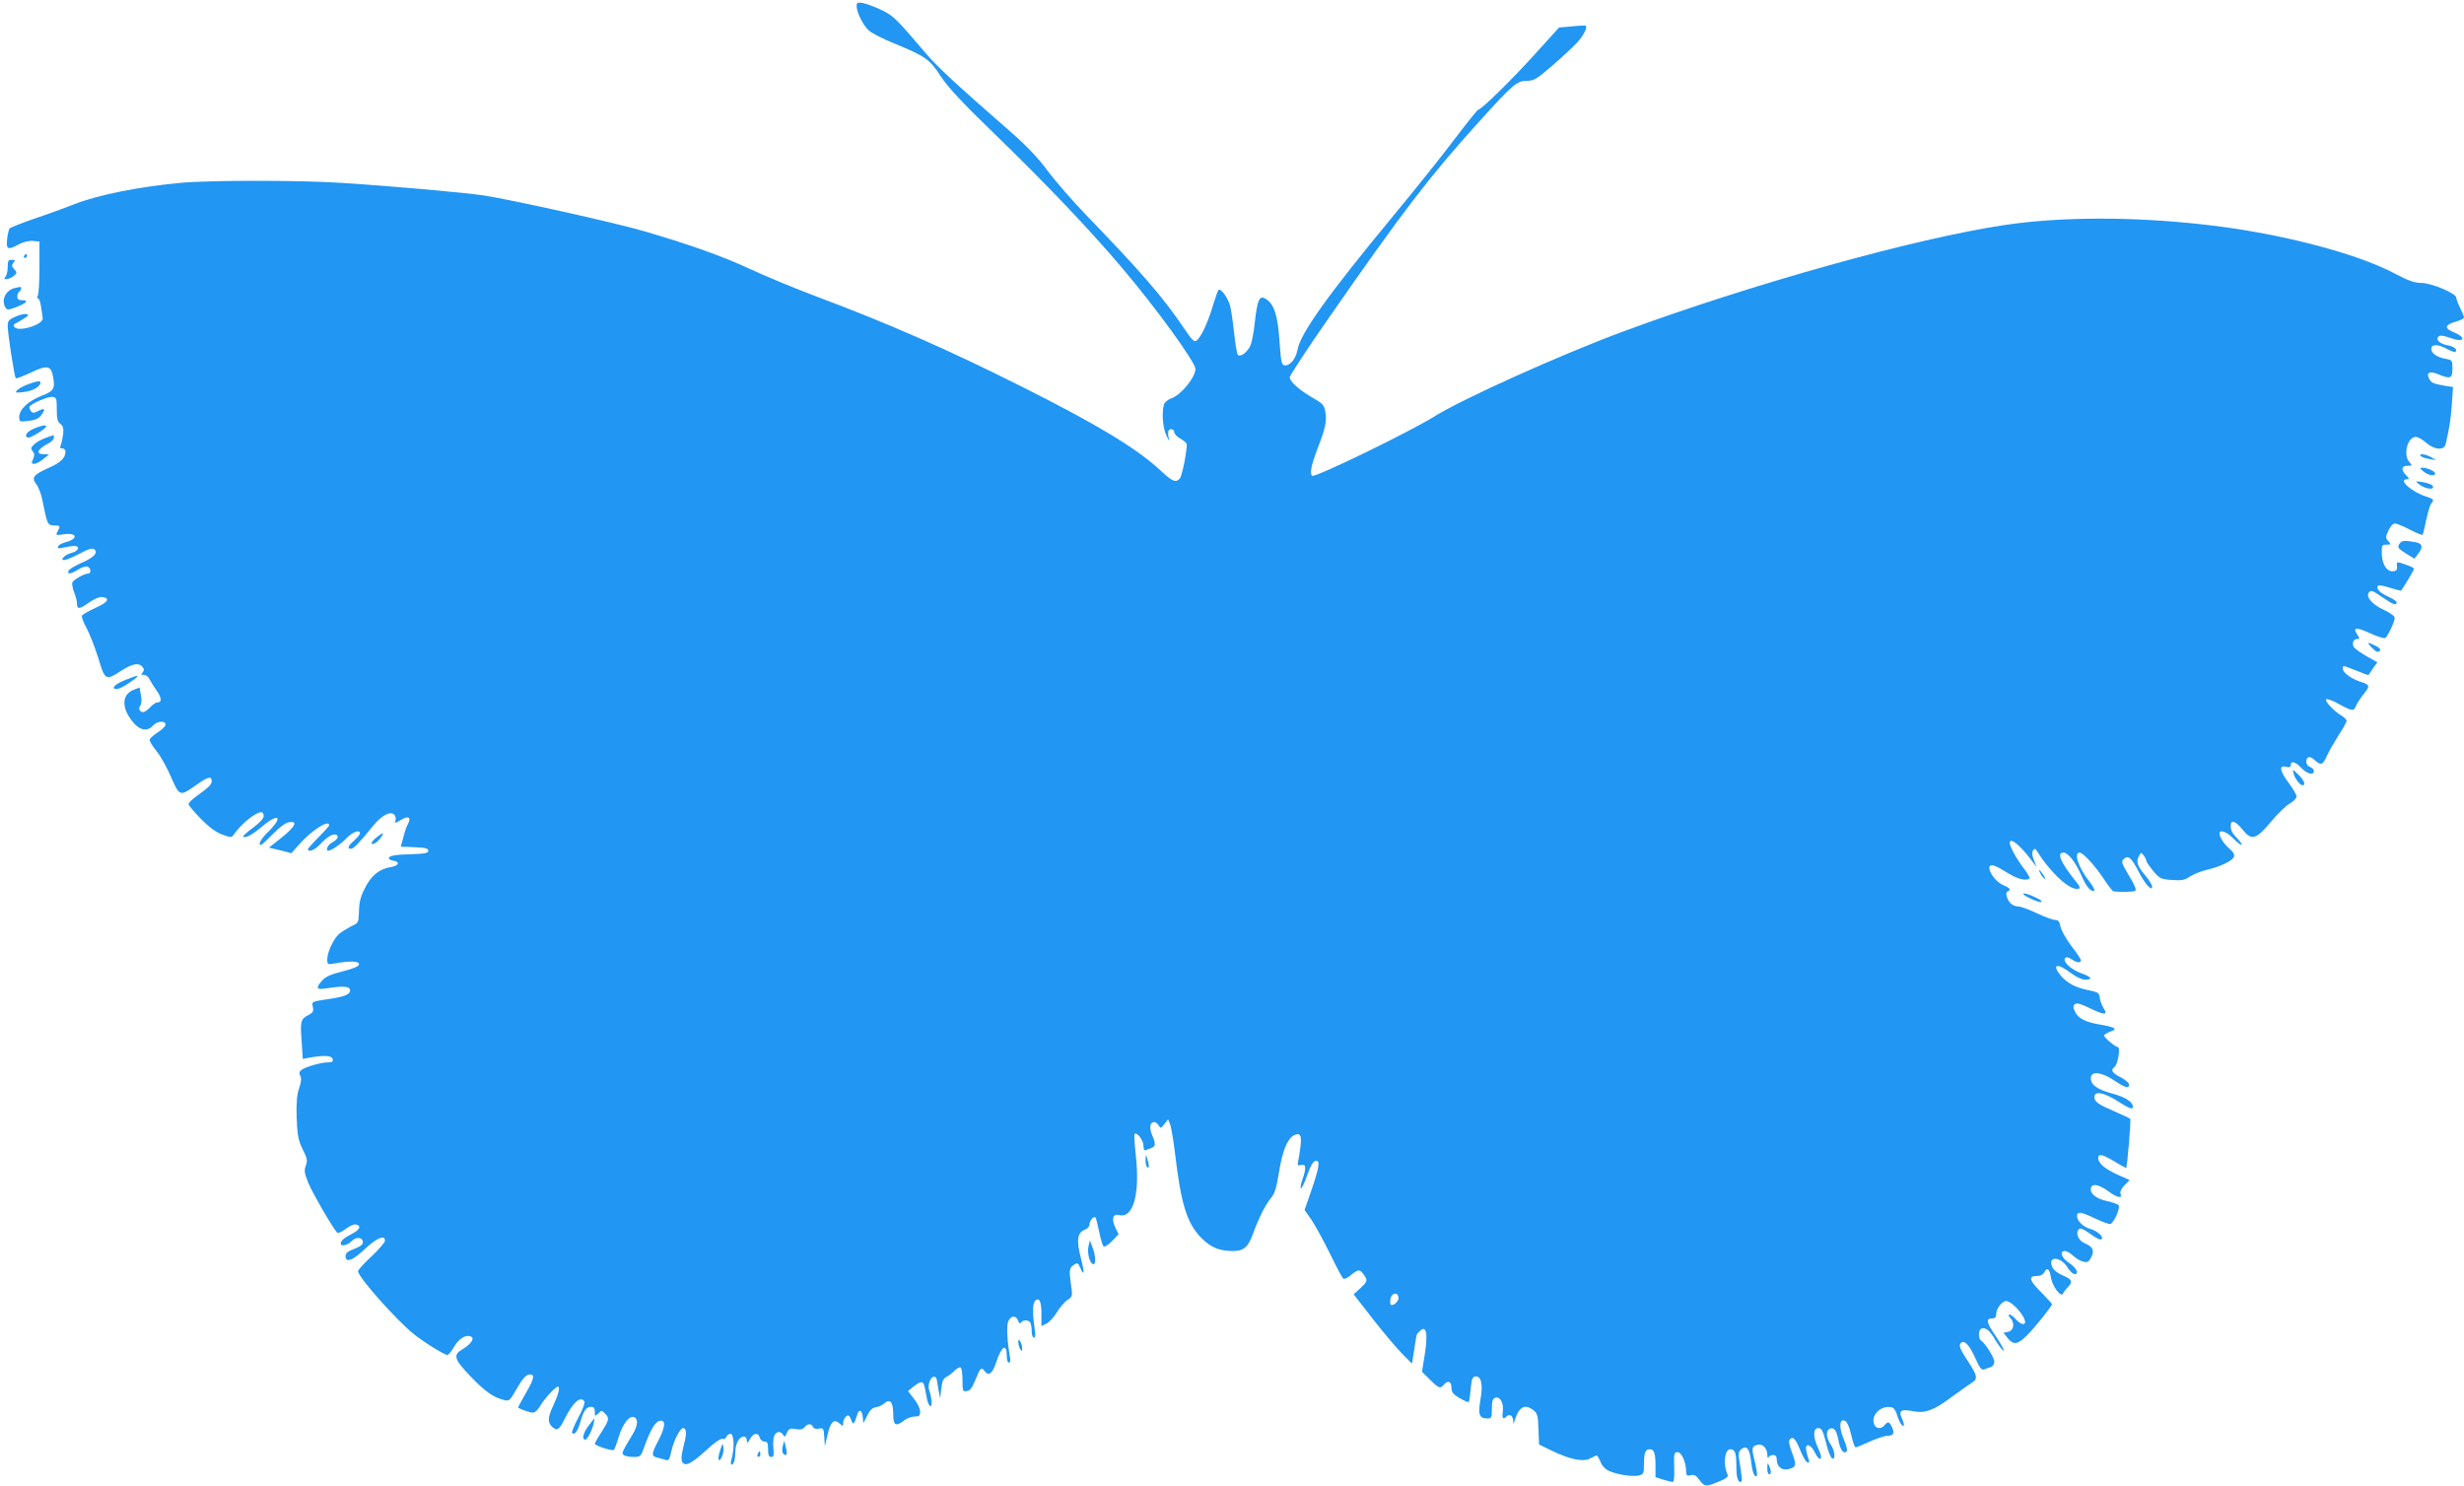 <?xml version="1.0" standalone="no"?>
<!DOCTYPE svg PUBLIC "-//W3C//DTD SVG 20010904//EN"
 "http://www.w3.org/TR/2001/REC-SVG-20010904/DTD/svg10.dtd">
<svg version="1.0" xmlns="http://www.w3.org/2000/svg"
 width="1280pt" height="772pt" viewBox="0 0 1280 772"
 preserveAspectRatio="xMidYMid meet">
<g transform="translate(0,772) scale(0.1,-0.1)"
fill="#2196f3" stroke="none">
<path d="M4450 7687 c1 -32 33 -98 63 -125 13 -13 74 -44 133 -68 163 -67 184
-82 242 -172 39 -58 111 -136 284 -303 257 -249 485 -488 651 -684 180 -211
387 -497 387 -532 0 -44 -76 -137 -126 -153 -19 -7 -34 -20 -38 -33 -12 -45
-5 -123 14 -162 11 -22 18 -31 14 -20 -6 23 -7 26 -5 43 2 18 31 15 31 -3 0
-9 13 -24 30 -33 16 -9 32 -22 34 -27 6 -17 -22 -166 -35 -181 -20 -24 -40
-16 -103 44 -122 113 -329 238 -716 432 -386 194 -694 329 -1070 470 -107 40
-266 106 -352 146 -138 64 -310 125 -543 193 -154 45 -696 165 -835 186 -105
15 -483 49 -740 65 -215 14 -683 14 -830 0 -219 -20 -431 -63 -551 -110 -30
-12 -116 -44 -193 -70 -76 -26 -142 -52 -146 -57 -4 -4 -10 -29 -13 -55 -5
-56 2 -59 62 -27 23 12 53 19 73 17 l33 -3 0 -135 c0 -74 -4 -141 -9 -147 -5
-8 -4 -13 1 -13 6 0 13 -19 16 -42 4 -24 7 -51 9 -61 5 -34 -130 -75 -148 -45
-4 6 -3 13 2 15 5 2 25 13 44 25 29 18 32 23 16 26 -10 2 -36 -4 -57 -14 -33
-14 -39 -22 -39 -48 0 -39 35 -265 42 -271 3 -3 38 10 78 29 83 40 105 37 115
-18 13 -65 5 -78 -60 -103 -69 -27 -115 -71 -115 -109 0 -26 2 -26 47 -21 32
3 53 12 65 27 26 33 22 43 -11 26 -25 -13 -31 -14 -41 -1 -6 8 -9 18 -7 22 11
17 98 54 119 51 21 -3 23 -8 23 -65 0 -49 4 -65 19 -76 14 -10 17 -22 14 -53
-3 -21 -8 -47 -12 -56 -6 -13 -4 -18 8 -18 9 0 16 -7 16 -16 0 -33 -24 -57
-83 -83 -83 -37 -95 -52 -69 -86 12 -15 26 -52 32 -83 25 -126 28 -132 60
-132 33 0 35 -2 19 -32 -11 -20 -9 -20 34 -14 68 10 75 -24 8 -41 -19 -5 -37
-15 -39 -22 -4 -11 2 -12 24 -7 16 4 40 8 54 9 37 3 32 -25 -6 -35 -17 -4 -37
-15 -44 -23 -21 -25 14 -18 77 15 60 32 78 36 88 20 11 -18 -16 -41 -77 -67
-31 -14 -59 -31 -62 -39 -8 -20 11 -17 51 7 18 12 40 18 48 15 17 -6 20 -36 4
-36 -21 0 -77 -32 -83 -46 -3 -8 1 -31 9 -51 8 -19 15 -46 15 -59 0 -32 13
-30 65 7 26 18 52 29 66 27 43 -6 31 -27 -34 -56 -35 -16 -67 -34 -71 -40 -4
-6 7 -35 23 -64 16 -29 43 -99 61 -155 36 -119 38 -121 120 -68 60 38 91 43
110 20 9 -11 10 -18 1 -29 -9 -11 -8 -14 6 -12 9 0 22 -9 28 -20 6 -12 23 -40
39 -62 27 -40 28 -62 2 -62 -7 0 -23 -11 -36 -25 -13 -14 -29 -25 -36 -25 -19
0 -27 19 -15 34 6 8 8 28 3 53 l-7 41 -33 -13 c-61 -26 -61 -95 -1 -167 35
-44 75 -50 104 -18 21 24 65 27 65 5 0 -8 -18 -26 -39 -39 -21 -14 -41 -31
-43 -38 -3 -7 13 -34 34 -59 21 -25 55 -86 76 -135 45 -103 46 -103 131 -43
61 44 81 48 81 19 0 -12 -17 -32 -43 -50 -61 -44 -77 -59 -77 -69 0 -6 28 -39
62 -74 44 -45 78 -70 112 -83 47 -17 49 -17 62 2 41 57 112 114 142 114 6 0
12 -9 12 -20 0 -12 -21 -35 -56 -61 -30 -22 -53 -43 -51 -46 11 -10 49 10 99
53 85 72 111 51 33 -26 -40 -39 -57 -70 -39 -70 4 0 30 25 59 54 29 30 64 58
79 62 58 14 43 -20 -36 -82 l-61 -48 59 -14 58 -15 36 41 c66 76 160 137 160
104 0 -4 -25 -32 -55 -62 -30 -30 -55 -58 -55 -62 0 -19 35 -5 64 26 37 40 68
57 84 48 14 -9 4 -25 -25 -41 -20 -10 -33 -41 -18 -41 16 0 64 33 94 64 33 34
71 48 71 26 0 -5 -13 -22 -30 -37 -33 -29 -38 -43 -16 -43 13 0 45 33 114 119
42 52 87 77 108 60 8 -7 12 -20 9 -30 -6 -18 -4 -18 28 1 39 23 55 14 36 -22
-7 -12 -18 -43 -24 -70 l-13 -47 72 -3 c55 -2 71 -6 71 -18 0 -12 -17 -16 -80
-18 -91 -2 -125 -8 -125 -21 0 -6 10 -11 22 -13 38 -5 31 -26 -11 -33 -61 -10
-102 -43 -135 -109 -23 -44 -30 -73 -31 -119 -2 -62 -2 -62 -41 -80 -21 -11
-50 -29 -63 -40 -30 -28 -60 -93 -61 -131 0 -28 1 -29 43 -21 76 13 122 12
122 -5 0 -10 -26 -22 -85 -37 -63 -16 -90 -28 -107 -48 -34 -39 -30 -48 19
-41 88 14 122 12 126 -6 5 -24 -26 -37 -118 -50 -81 -12 -81 -12 -75 -39 5
-23 2 -30 -23 -43 -40 -21 -43 -32 -35 -137 l6 -91 36 7 c76 13 115 11 119 -8
3 -13 -3 -17 -26 -17 -35 0 -118 -24 -137 -40 -10 -9 -12 -17 -5 -30 7 -12 5
-32 -6 -64 -12 -35 -15 -75 -13 -154 4 -92 8 -115 31 -163 24 -47 26 -59 17
-85 -10 -25 -8 -39 13 -91 21 -51 122 -226 149 -257 5 -5 24 3 44 18 19 15 43
26 52 24 32 -6 24 -27 -19 -49 -41 -21 -58 -35 -58 -51 0 -16 38 -7 55 12 23
25 60 23 60 -4 0 -13 -14 -23 -45 -35 -32 -12 -45 -22 -45 -36 0 -38 34 -27
99 34 64 60 106 77 106 45 0 -9 -32 -46 -70 -82 -39 -36 -70 -70 -70 -77 0
-30 197 -252 290 -327 52 -42 159 -108 174 -108 6 0 21 18 34 41 25 43 60 66
87 55 23 -8 4 -38 -40 -65 -54 -31 -47 -53 43 -146 74 -77 116 -106 173 -120
24 -6 29 -1 65 62 27 48 46 69 62 71 33 5 28 -21 -19 -101 -22 -38 -39 -70
-37 -71 15 -10 62 -26 76 -26 10 0 26 14 36 32 27 45 87 109 96 103 10 -6 0
-43 -29 -105 -26 -56 -26 -82 -2 -104 25 -23 36 -16 67 47 42 83 81 116 100
85 4 -6 -10 -44 -32 -84 -21 -40 -36 -76 -32 -79 13 -13 28 6 43 57 17 60 31
78 56 78 14 0 19 -7 19 -26 0 -23 1 -24 16 -10 19 20 19 20 38 0 23 -22 20
-33 -19 -94 -19 -30 -35 -57 -35 -61 0 -11 93 -40 100 -32 3 5 14 34 24 66 20
68 55 113 79 104 24 -9 21 -45 -8 -92 -56 -93 -58 -97 -43 -106 7 -5 30 -9 50
-9 36 0 37 2 57 58 31 85 56 127 80 130 31 5 27 -34 -9 -103 -36 -68 -37 -81
-7 -88 12 -3 31 -8 43 -12 18 -6 22 0 32 47 13 55 45 118 61 118 17 0 19 -29
5 -82 -18 -68 -18 -97 1 -104 19 -8 52 14 126 82 34 31 64 51 72 48 8 -3 17 2
20 10 4 9 13 16 22 16 18 0 21 -74 6 -128 -5 -17 -6 -32 -1 -32 12 0 20 27 20
70 0 22 8 47 18 60 20 25 42 20 42 -8 1 -12 6 -8 16 11 17 32 44 36 51 7 3
-11 14 -20 24 -20 15 0 19 -7 19 -40 0 -30 4 -40 16 -40 13 0 15 8 12 43 -3
23 -1 52 3 65 10 25 34 29 47 7 7 -13 10 -12 20 10 10 23 16 25 45 20 24 -5
37 -2 46 9 16 20 37 21 44 2 3 -8 15 -12 31 -9 23 5 25 2 28 -43 l3 -49 13 57
c16 70 34 88 62 63 19 -17 20 -17 20 2 0 11 7 26 15 33 12 10 17 7 26 -16 12
-31 15 -28 33 28 9 29 24 21 28 -14 l3 -33 20 40 c14 28 27 41 45 43 14 2 33
11 42 19 31 28 48 9 48 -52 0 -62 13 -70 57 -35 14 11 39 20 54 20 25 0 29 4
29 26 0 14 -14 44 -32 66 l-31 40 29 24 c39 31 51 30 58 -6 3 -17 9 -43 12
-60 3 -16 10 -32 15 -35 12 -8 11 35 -1 72 -8 20 -8 38 0 57 10 28 33 31 37 5
1 -8 5 -32 9 -54 l8 -40 6 50 c4 36 10 52 25 60 11 5 31 20 43 33 13 12 27 20
32 17 6 -4 10 -33 10 -66 0 -57 1 -60 22 -57 17 2 28 17 44 56 26 65 32 72 49
48 21 -28 41 -13 60 46 28 85 55 101 55 32 0 -19 5 -34 11 -34 7 0 9 12 5 33
-15 84 -18 164 -7 185 15 28 39 28 50 0 5 -14 10 -17 15 -10 10 17 43 15 50
-4 3 -9 6 -29 6 -45 0 -16 5 -29 11 -29 8 0 9 15 3 53 -11 72 -10 125 3 138
21 21 33 -2 33 -66 l0 -65 25 12 c14 6 39 33 55 59 16 27 41 56 56 65 25 17
26 21 19 68 -12 87 -11 97 12 113 21 14 23 13 37 -19 19 -44 20 -16 1 55 -24
94 -19 132 21 148 14 5 24 17 24 28 0 10 7 24 15 31 17 14 16 16 36 -75 7 -33
16 -64 21 -70 5 -6 22 4 44 26 l35 36 -17 35 c-21 44 -13 73 18 65 75 -20 111
107 88 312 -6 57 -9 106 -6 109 12 12 46 -33 46 -60 0 -20 4 -28 13 -24 6 3
20 9 30 12 21 8 21 21 2 67 -16 38 -11 67 11 67 7 0 18 -8 23 -17 10 -17 12
-16 30 7 l19 24 10 -24 c6 -14 18 -86 27 -160 30 -254 61 -356 134 -430 49
-51 94 -70 166 -70 56 0 79 19 105 92 31 84 64 149 93 184 19 22 28 53 41 132
17 109 43 174 76 192 33 18 43 3 36 -54 -3 -28 -9 -63 -12 -78 -5 -23 -4 -26
15 -21 26 7 28 -15 7 -75 -8 -22 -12 -43 -8 -46 3 -4 18 26 32 66 17 49 31 74
43 76 26 5 22 -27 -19 -148 l-37 -107 36 -51 c19 -29 63 -108 96 -176 33 -68
64 -127 70 -130 5 -3 23 5 39 19 37 31 47 31 66 3 22 -31 21 -36 -18 -72 l-34
-31 101 -130 c56 -71 124 -152 152 -180 l50 -50 12 75 c14 89 10 75 29 94 35
36 44 -18 22 -142 l-11 -69 41 -41 c46 -46 54 -49 72 -27 21 25 40 18 40 -14
0 -24 8 -35 42 -55 23 -14 45 -23 48 -20 3 3 7 33 10 67 4 48 9 63 22 65 32 6
43 -39 29 -118 -14 -79 -7 -100 35 -100 22 0 24 4 24 50 0 38 4 52 16 57 26
10 46 -26 41 -69 -5 -39 1 -46 20 -27 15 15 33 3 34 -24 1 -20 1 -20 8 4 22
70 53 87 98 51 19 -15 23 -28 25 -97 l3 -80 65 -32 c93 -45 162 -60 198 -42
15 7 30 15 34 17 4 2 14 -13 22 -33 10 -24 26 -40 48 -49 44 -19 122 -30 153
-22 22 6 25 11 25 55 0 62 7 81 30 81 23 0 30 -19 30 -88 l0 -57 40 -13 c22
-6 44 -12 50 -12 6 0 9 31 7 78 -2 70 0 77 17 77 21 0 44 -50 45 -98 1 -23 4
-27 24 -22 17 5 28 -1 45 -24 27 -37 34 -37 101 -9 40 16 50 25 45 37 -24 54
-15 131 15 131 24 0 31 -19 31 -85 0 -59 7 -85 22 -85 10 0 9 16 -8 121 -4 25
-1 39 10 48 28 24 44 6 52 -57 7 -62 18 -91 30 -80 4 4 -1 37 -10 73 -18 72
-17 80 14 88 26 7 50 -17 51 -51 0 -15 3 -21 6 -14 2 6 13 12 24 12 13 0 19
-7 19 -24 0 -35 26 -57 58 -50 44 11 46 19 22 84 -17 46 -20 64 -11 73 16 16
30 -1 56 -65 11 -28 27 -54 34 -56 10 -3 12 1 7 14 -4 11 -10 31 -13 47 -8 41
23 35 44 -8 17 -35 33 -46 33 -22 0 6 -10 32 -21 57 -21 47 -19 90 6 90 19 0
25 -13 44 -88 9 -36 22 -67 29 -70 19 -6 14 39 -8 73 -24 36 -26 73 -4 82 22
8 35 -9 45 -63 9 -48 26 -71 42 -55 5 5 -1 30 -12 56 -25 56 -28 105 -6 105
18 0 29 -21 45 -88 6 -28 15 -52 20 -52 4 0 37 13 73 30 37 16 78 30 91 30 32
0 39 12 25 44 -14 30 -22 32 -39 11 -20 -24 -49 -18 -56 10 -12 47 39 94 92
83 11 -2 23 -18 29 -40 10 -38 35 -73 35 -50 0 6 -5 23 -12 37 -16 35 1 45 57
33 62 -13 109 3 196 68 41 30 89 64 107 76 39 24 37 36 -19 122 -40 60 -46 80
-29 91 18 11 42 -17 72 -83 23 -51 32 -62 46 -57 9 4 25 10 35 12 9 3 17 15
17 28 0 21 -47 96 -69 110 -14 8 -14 52 -1 60 21 13 47 -7 75 -57 17 -28 36
-53 43 -56 7 -2 -10 30 -38 72 -52 75 -56 96 -19 96 14 0 19 7 19 25 0 25 31
65 51 65 30 0 99 -76 99 -110 0 -18 -26 -10 -48 15 -12 14 -27 25 -33 25 -7 0
-5 -8 5 -19 24 -26 17 -64 -12 -71 l-24 -5 22 -28 c30 -37 51 -34 100 15 42
42 130 152 130 162 0 2 -25 29 -55 60 -63 63 -70 86 -25 86 19 0 33 7 40 20
15 28 27 18 35 -31 8 -45 53 -103 62 -80 3 7 14 22 24 32 29 29 23 42 -25 62
-26 11 -48 28 -55 44 -26 58 43 56 79 -2 12 -19 28 -35 37 -35 26 0 9 34 -30
59 -38 25 -50 61 -20 61 9 0 28 -11 42 -24 15 -14 38 -28 53 -31 22 -6 29 -2
41 22 19 35 9 56 -33 73 -33 14 -50 54 -31 73 8 8 23 2 55 -21 44 -32 66 -40
66 -24 0 15 -34 40 -62 47 -34 9 -68 41 -68 65 0 27 17 25 92 -10 34 -16 70
-30 79 -30 17 0 55 82 45 98 -3 5 -30 14 -59 21 -59 13 -91 39 -85 68 5 26 42
19 91 -17 46 -34 73 -39 63 -13 -4 10 3 26 20 44 l27 28 -59 26 c-67 30 -104
60 -104 87 0 26 19 22 85 -17 32 -20 59 -34 60 -33 6 7 26 250 21 255 -3 3
-39 20 -81 38 -89 39 -105 51 -105 76 0 32 49 23 118 -21 63 -40 82 -47 82
-31 0 26 -41 52 -110 70 -79 21 -113 48 -108 85 5 32 57 25 121 -18 59 -39 77
-44 77 -21 0 8 -18 24 -39 35 -49 25 -59 39 -37 56 18 13 33 104 17 104 -12 0
-71 49 -71 60 0 4 15 13 33 20 41 14 26 23 -62 38 -72 13 -107 32 -123 68 -9
18 -9 27 0 36 9 9 28 4 82 -22 74 -36 92 -35 67 3 -8 13 -17 37 -19 52 -3 26
-8 30 -58 40 -69 14 -110 36 -144 75 -50 60 -20 69 51 15 28 -21 57 -35 74
-35 44 0 35 14 -21 34 -53 19 -98 62 -81 79 6 6 18 3 32 -7 27 -18 49 -21 49
-6 0 6 -22 40 -50 75 -27 36 -52 81 -56 100 -5 27 -11 35 -28 35 -12 0 -54 16
-95 35 -40 19 -83 35 -96 35 -13 0 -30 7 -39 15 -21 21 -31 58 -17 63 20 7 12
19 -20 32 -62 26 -107 124 -46 101 13 -5 45 -23 72 -40 45 -28 93 -40 108 -25
3 3 -10 26 -29 51 -37 48 -74 115 -74 133 0 33 54 -10 117 -95 l23 -30 -14 36
c-10 24 -11 40 -5 50 9 12 12 11 22 -5 70 -112 170 -203 212 -194 14 2 12 10
-15 43 -76 95 -97 145 -61 145 25 0 62 -48 94 -120 24 -56 48 -85 66 -78 6 1
-6 23 -25 48 -56 70 -83 150 -51 150 18 0 77 -64 126 -137 23 -35 45 -63 49
-64 35 -5 105 -3 114 2 8 5 -3 31 -32 79 -39 65 -42 73 -27 87 22 22 40 6 77
-66 31 -62 70 -106 70 -78 0 8 -15 34 -34 56 -43 51 -51 74 -35 102 11 22 12
22 25 4 8 -10 14 -23 14 -28 0 -5 16 -28 35 -52 34 -40 39 -43 97 -47 52 -4
67 -1 95 18 18 12 56 27 85 34 70 16 135 47 143 68 4 12 -3 25 -23 42 -29 25
-52 60 -52 79 0 23 37 10 70 -24 19 -19 38 -35 44 -35 5 0 -4 15 -21 33 -30
30 -37 46 -34 75 2 24 30 11 61 -29 47 -58 69 -52 147 41 34 41 78 84 98 95
19 11 35 27 35 36 0 10 -18 41 -40 70 -47 63 -53 94 -15 85 18 -5 25 -2 25 9
0 24 24 18 55 -15 30 -32 65 -40 65 -16 0 8 -9 18 -20 21 -21 7 -27 39 -9 50
6 4 21 -2 33 -14 32 -30 43 -26 64 22 10 23 38 71 60 106 23 35 42 69 42 75 0
7 -12 19 -27 28 -39 23 -88 76 -79 85 4 4 34 -7 66 -25 70 -38 78 -39 89 -9 5
12 23 40 40 61 35 43 33 48 -21 65 -45 15 -88 47 -88 67 0 18 0 18 72 -11 34
-14 62 -24 62 -22 1 1 11 16 23 34 l23 32 -54 30 c-30 17 -59 38 -66 46 -15
18 -6 45 15 45 14 0 14 2 0 24 -25 37 -4 39 69 5 36 -17 70 -27 77 -24 13 9
49 84 49 105 0 9 -25 27 -58 42 -57 26 -91 65 -78 87 11 17 20 14 75 -24 52
-36 71 -43 71 -24 0 5 -21 19 -46 30 -43 20 -64 43 -50 56 3 4 31 -1 62 -11
31 -10 57 -16 58 -14 24 35 66 106 66 112 0 6 -21 16 -68 31 -21 6 -23 4 -20
-17 2 -17 -2 -24 -18 -26 -33 -5 -59 33 -61 89 -1 46 0 49 24 49 24 0 25 1 10
18 -15 17 -15 21 0 55 10 21 24 37 34 37 9 0 44 -14 78 -32 33 -17 63 -29 65
-27 3 2 12 38 20 79 9 40 20 78 26 84 17 17 12 24 -27 36 -77 25 -149 90 -98
90 12 0 11 4 -5 20 -28 28 -26 50 7 50 25 0 25 1 10 18 -35 38 -11 132 33 132
11 0 35 -14 53 -30 44 -38 94 -42 102 -7 20 87 26 129 32 207 l6 89 -39 6
c-63 11 -73 15 -85 37 -17 32 2 42 46 24 64 -27 75 -23 75 29 0 43 -1 44 -37
51 -42 7 -73 29 -73 51 0 25 32 26 76 3 24 -14 46 -21 50 -18 12 12 -7 27 -41
34 -41 7 -64 29 -47 46 7 7 25 5 61 -8 73 -26 87 1 15 31 -47 19 -43 38 11 53
25 7 45 17 45 22 0 6 -9 28 -20 50 -11 22 -20 45 -20 53 0 22 -129 77 -182 77
-35 0 -67 11 -140 50 -205 108 -615 213 -996 254 -367 41 -739 40 -1027 -3
-464 -69 -1314 -306 -1990 -556 -320 -119 -831 -349 -974 -439 -130 -81 -623
-321 -635 -308 -13 12 -4 57 28 140 42 109 49 142 41 192 -6 35 -13 43 -62 71
-72 41 -123 86 -123 109 0 9 94 152 209 317 382 550 519 728 773 1009 176 195
198 214 249 214 37 0 50 8 133 79 51 44 109 98 128 119 34 37 55 78 46 88 -2
2 -35 1 -72 -3 l-67 -6 -125 -138 c-122 -135 -279 -289 -295 -289 -4 0 -59
-69 -122 -152 -63 -84 -206 -263 -318 -398 -339 -410 -482 -610 -498 -695 -10
-52 -41 -88 -70 -83 -13 3 -17 24 -23 108 -9 152 -29 214 -78 240 -28 15 -39
-13 -51 -121 -5 -49 -15 -105 -23 -123 -15 -36 -53 -64 -66 -49 -4 4 -13 55
-19 113 -6 58 -16 122 -21 142 -12 42 -49 93 -60 81 -4 -4 -17 -42 -30 -83
-24 -83 -60 -160 -83 -179 -13 -10 -23 -1 -66 63 -109 161 -218 288 -507 587
-72 75 -163 179 -202 232 -47 64 -108 128 -183 194 -284 248 -387 343 -447
413 -161 189 -171 198 -235 229 -34 16 -77 32 -94 35 -29 5 -33 3 -33 -17z
m2815 -6711 c0 -20 -30 -45 -41 -34 -3 4 -3 19 0 33 8 31 41 31 41 1z"/>
<path d="M125 6390 c-3 -5 -1 -10 4 -10 6 0 11 5 11 10 0 6 -2 10 -4 10 -3 0
-8 -4 -11 -10z"/>
<path d="M40 6332 c0 -21 -5 -43 -12 -50 -19 -19 22 -15 44 5 17 15 17 18 2
34 -14 15 -14 21 -4 34 10 13 9 15 -9 15 -18 0 -21 -6 -21 -38z"/>
<path d="M75 6223 c-47 -12 -70 -64 -46 -102 8 -12 16 -12 55 3 54 21 67 36
32 36 -19 0 -26 5 -26 19 0 11 5 23 10 26 12 7 14 26 3 24 -5 -1 -17 -4 -28
-6z"/>
<path d="M145 5723 c-22 -8 -47 -21 -55 -30 -14 -14 -10 -15 33 -10 44 4 87
28 87 49 0 11 -17 9 -65 -9z"/>
<path d="M178 5494 c-39 -17 -55 -39 -33 -48 12 -4 95 47 95 59 0 9 -24 4 -62
-11z"/>
<path d="M235 5444 c-22 -8 -49 -23 -59 -34 -16 -16 -17 -21 -6 -35 10 -12 10
-21 2 -40 -10 -21 -9 -25 6 -25 9 0 31 11 47 25 l30 24 -27 1 c-44 0 -34 26
20 54 17 9 32 23 32 31 0 8 -1 15 -2 14 -2 0 -21 -7 -43 -15z"/>
<path d="M12576 5350 c5 -5 25 -12 44 -15 l35 -6 -25 15 c-28 17 -70 22 -54 6z"/>
<path d="M12590 5270 c27 -21 60 -26 60 -10 0 12 -42 30 -68 30 -13 0 -11 -5
8 -20z"/>
<path d="M12565 5205 c23 -19 63 -30 72 -21 11 11 -11 24 -52 31 -38 6 -39 5
-20 -10z"/>
<path d="M12463 4892 c-9 -16 -5 -22 34 -47 l45 -28 19 24 c29 38 24 56 -18
63 -57 9 -67 8 -80 -12z"/>
<path d="M12323 4353 c20 -20 30 -24 38 -16 8 8 3 15 -19 27 -45 23 -50 20
-19 -11z"/>
<path d="M651 4187 c-56 -22 -78 -47 -44 -47 11 0 42 16 69 35 57 40 51 43
-25 12z"/>
<path d="M11915 3700 c8 -28 33 -60 47 -60 18 0 6 28 -23 56 -31 29 -31 29
-24 4z"/>
<path d="M1956 3369 c-31 -24 -35 -45 -6 -29 17 9 47 50 37 50 -3 0 -16 -9
-31 -21z"/>
<path d="M10600 3181 c5 -11 15 -23 21 -27 6 -3 3 5 -6 20 -20 30 -30 35 -15
7z"/>
<path d="M10510 3076 c0 -10 81 -47 93 -43 7 2 -1 11 -18 19 -37 19 -75 31
-75 24z"/>
<path d="M5951 1693 c-1 -17 4 -35 9 -38 11 -7 11 9 0 45 -8 24 -8 24 -9 -7z"/>
<path d="M5655 1247 c-9 -33 5 -89 23 -95 16 -5 15 42 -3 88 l-13 35 -7 -28z"/>
<path d="M5290 745 c0 -11 5 -27 10 -35 8 -12 10 -12 10 5 0 11 -5 27 -10 35
-8 12 -10 12 -10 -5z"/>
<path d="M3058 313 c-28 -36 -37 -73 -18 -73 11 0 34 43 44 83 3 15 5 27 4 27
-2 -1 -15 -17 -30 -37z"/>
<path d="M4066 206 c-4 -17 -3 -33 3 -39 17 -17 23 -2 13 34 l-8 34 -8 -29z"/>
<path d="M3742 187 c-16 -45 -11 -72 7 -39 7 13 11 35 9 50 -3 26 -4 25 -16
-11z"/>
<path d="M3936 165 c-3 -8 -1 -15 4 -15 6 0 10 7 10 15 0 8 -2 15 -4 15 -2 0
-6 -7 -10 -15z"/>
<path d="M9181 93 c-1 -18 4 -33 9 -33 12 0 12 17 0 45 -7 17 -9 15 -9 -12z"/>
</g>
</svg>
